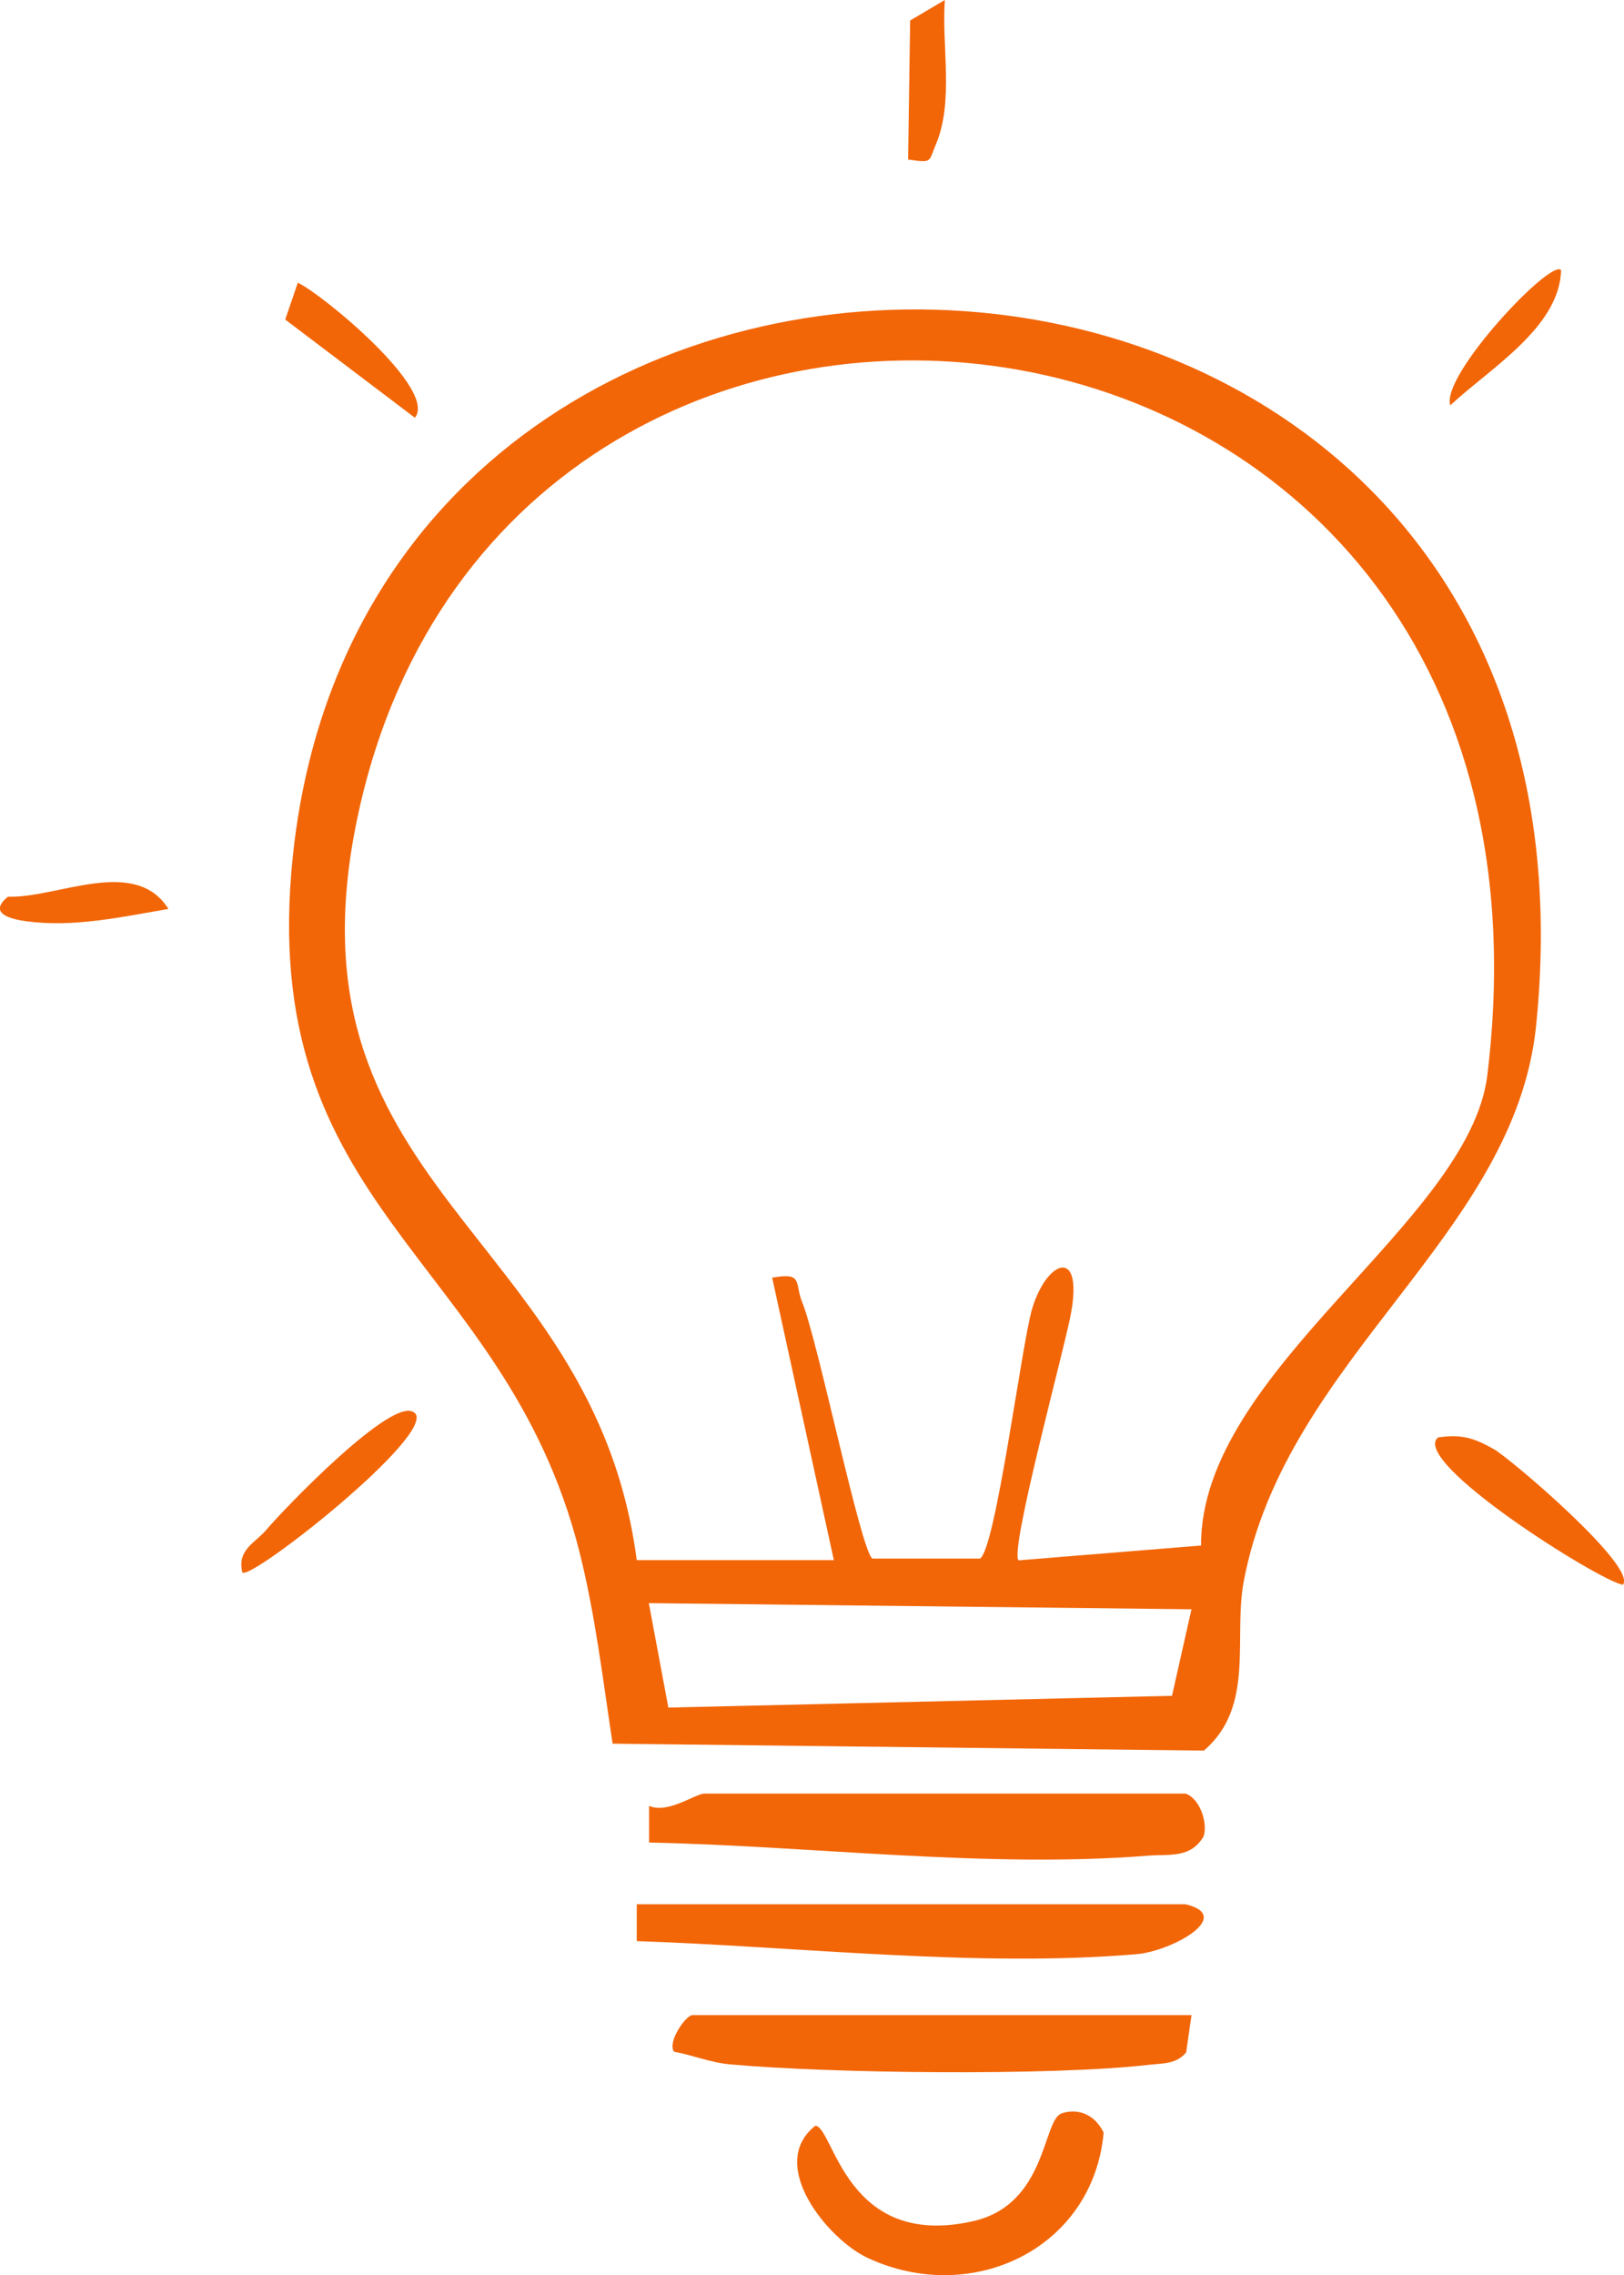 <svg width="55" height="77" viewBox="0 0 55 77" fill="none" xmlns="http://www.w3.org/2000/svg">
<g clip-path="url(#clip0_264_5676)">
<path d="M20.747 59.017C20.416 56.834 20.155 54.606 19.607 52.457C17.057 42.491 8.642 41.009 9.921 28.945C12.723 2.487 55.096 4.489 52.024 34.709C51.301 41.832 43.547 45.949 42.12 53.532C41.764 55.438 42.512 57.77 40.771 59.251L20.747 59.017ZM21.565 52.804H28.24L26.151 43.245C27.213 43.054 26.899 43.409 27.169 44.077C27.709 45.411 29.154 52.5 29.545 52.752H33.191C33.722 52.414 34.601 45.507 34.949 44.319C35.428 42.673 36.672 42.17 36.281 44.397C36.081 45.559 34.175 52.492 34.497 52.812L40.676 52.31C40.65 46.382 49.761 41.382 50.37 36.398C53.816 8.259 17.388 3.856 12.158 27.429C9.303 40.29 20.103 41.607 21.565 52.812V52.804ZM40.354 54.468L21.974 54.26L22.635 57.795L39.692 57.397L40.354 54.459V54.468Z" fill="#F26608"/>
<path d="M40.145 60.707C40.597 60.837 40.919 61.652 40.763 62.155C40.319 62.9 39.623 62.753 38.909 62.805C33.418 63.247 27.474 62.475 21.983 62.363V61.123C22.635 61.401 23.54 60.707 23.862 60.707H40.145Z" fill="#F26608"/>
<path d="M40.145 64.451C41.833 64.85 39.684 66.037 38.5 66.141C33.096 66.6 26.986 65.881 21.565 65.699V64.451H40.145Z" fill="#F26608"/>
<path d="M40.354 68.195L40.171 69.469C39.831 69.868 39.379 69.833 38.918 69.885C35.637 70.266 28.066 70.18 24.698 69.868C24.045 69.807 23.462 69.556 22.827 69.443C22.592 69.114 23.227 68.204 23.453 68.204H40.362L40.354 68.195Z" fill="#F26608"/>
<path d="M35.968 71.523C36.577 71.341 37.099 71.61 37.377 72.181C37.021 76.116 32.904 78.066 29.38 76.419C28.057 75.804 25.942 73.265 27.613 71.948C28.24 71.982 28.623 76.151 32.948 75.18C35.471 74.617 35.306 71.722 35.959 71.532L35.968 71.523Z" fill="#F26608"/>
<path d="M54.956 53.636C54.156 53.506 47.742 49.467 48.699 48.653C49.483 48.531 49.926 48.67 50.596 49.051C51.162 49.372 55.496 53.064 54.956 53.644V53.636Z" fill="#F26608"/>
<path d="M14.046 47.821C14.812 48.531 8.476 53.523 8.206 53.22C8.024 52.44 8.642 52.232 9.033 51.764C9.555 51.14 13.35 47.171 14.037 47.821H14.046Z" fill="#F26608"/>
<path d="M14.046 14.135L9.66 10.816L10.086 9.568C10.939 9.975 14.812 13.173 14.055 14.135H14.046Z" fill="#F26608"/>
<path d="M31.999 0C31.886 1.551 32.312 3.441 31.695 4.888C31.442 5.486 31.59 5.52 30.755 5.399L30.824 0.693L31.999 0Z" fill="#F26608"/>
<path d="M5.7 30.765C4.125 31.034 2.506 31.398 0.888 31.181C0.322 31.103 -0.409 30.904 0.27 30.349C1.932 30.41 4.56 28.963 5.7 30.757V30.765Z" fill="#F26608"/>
<path d="M49.117 13.719C48.786 12.705 52.537 8.736 52.868 9.143C52.824 11.084 50.431 12.488 49.117 13.719Z" fill="#F26608"/>
</g>
<defs>
<clipPath id="clip0_264_5676">
<rect width="55" height="77" fill="white"/>
</clipPath>
</defs>
</svg>
